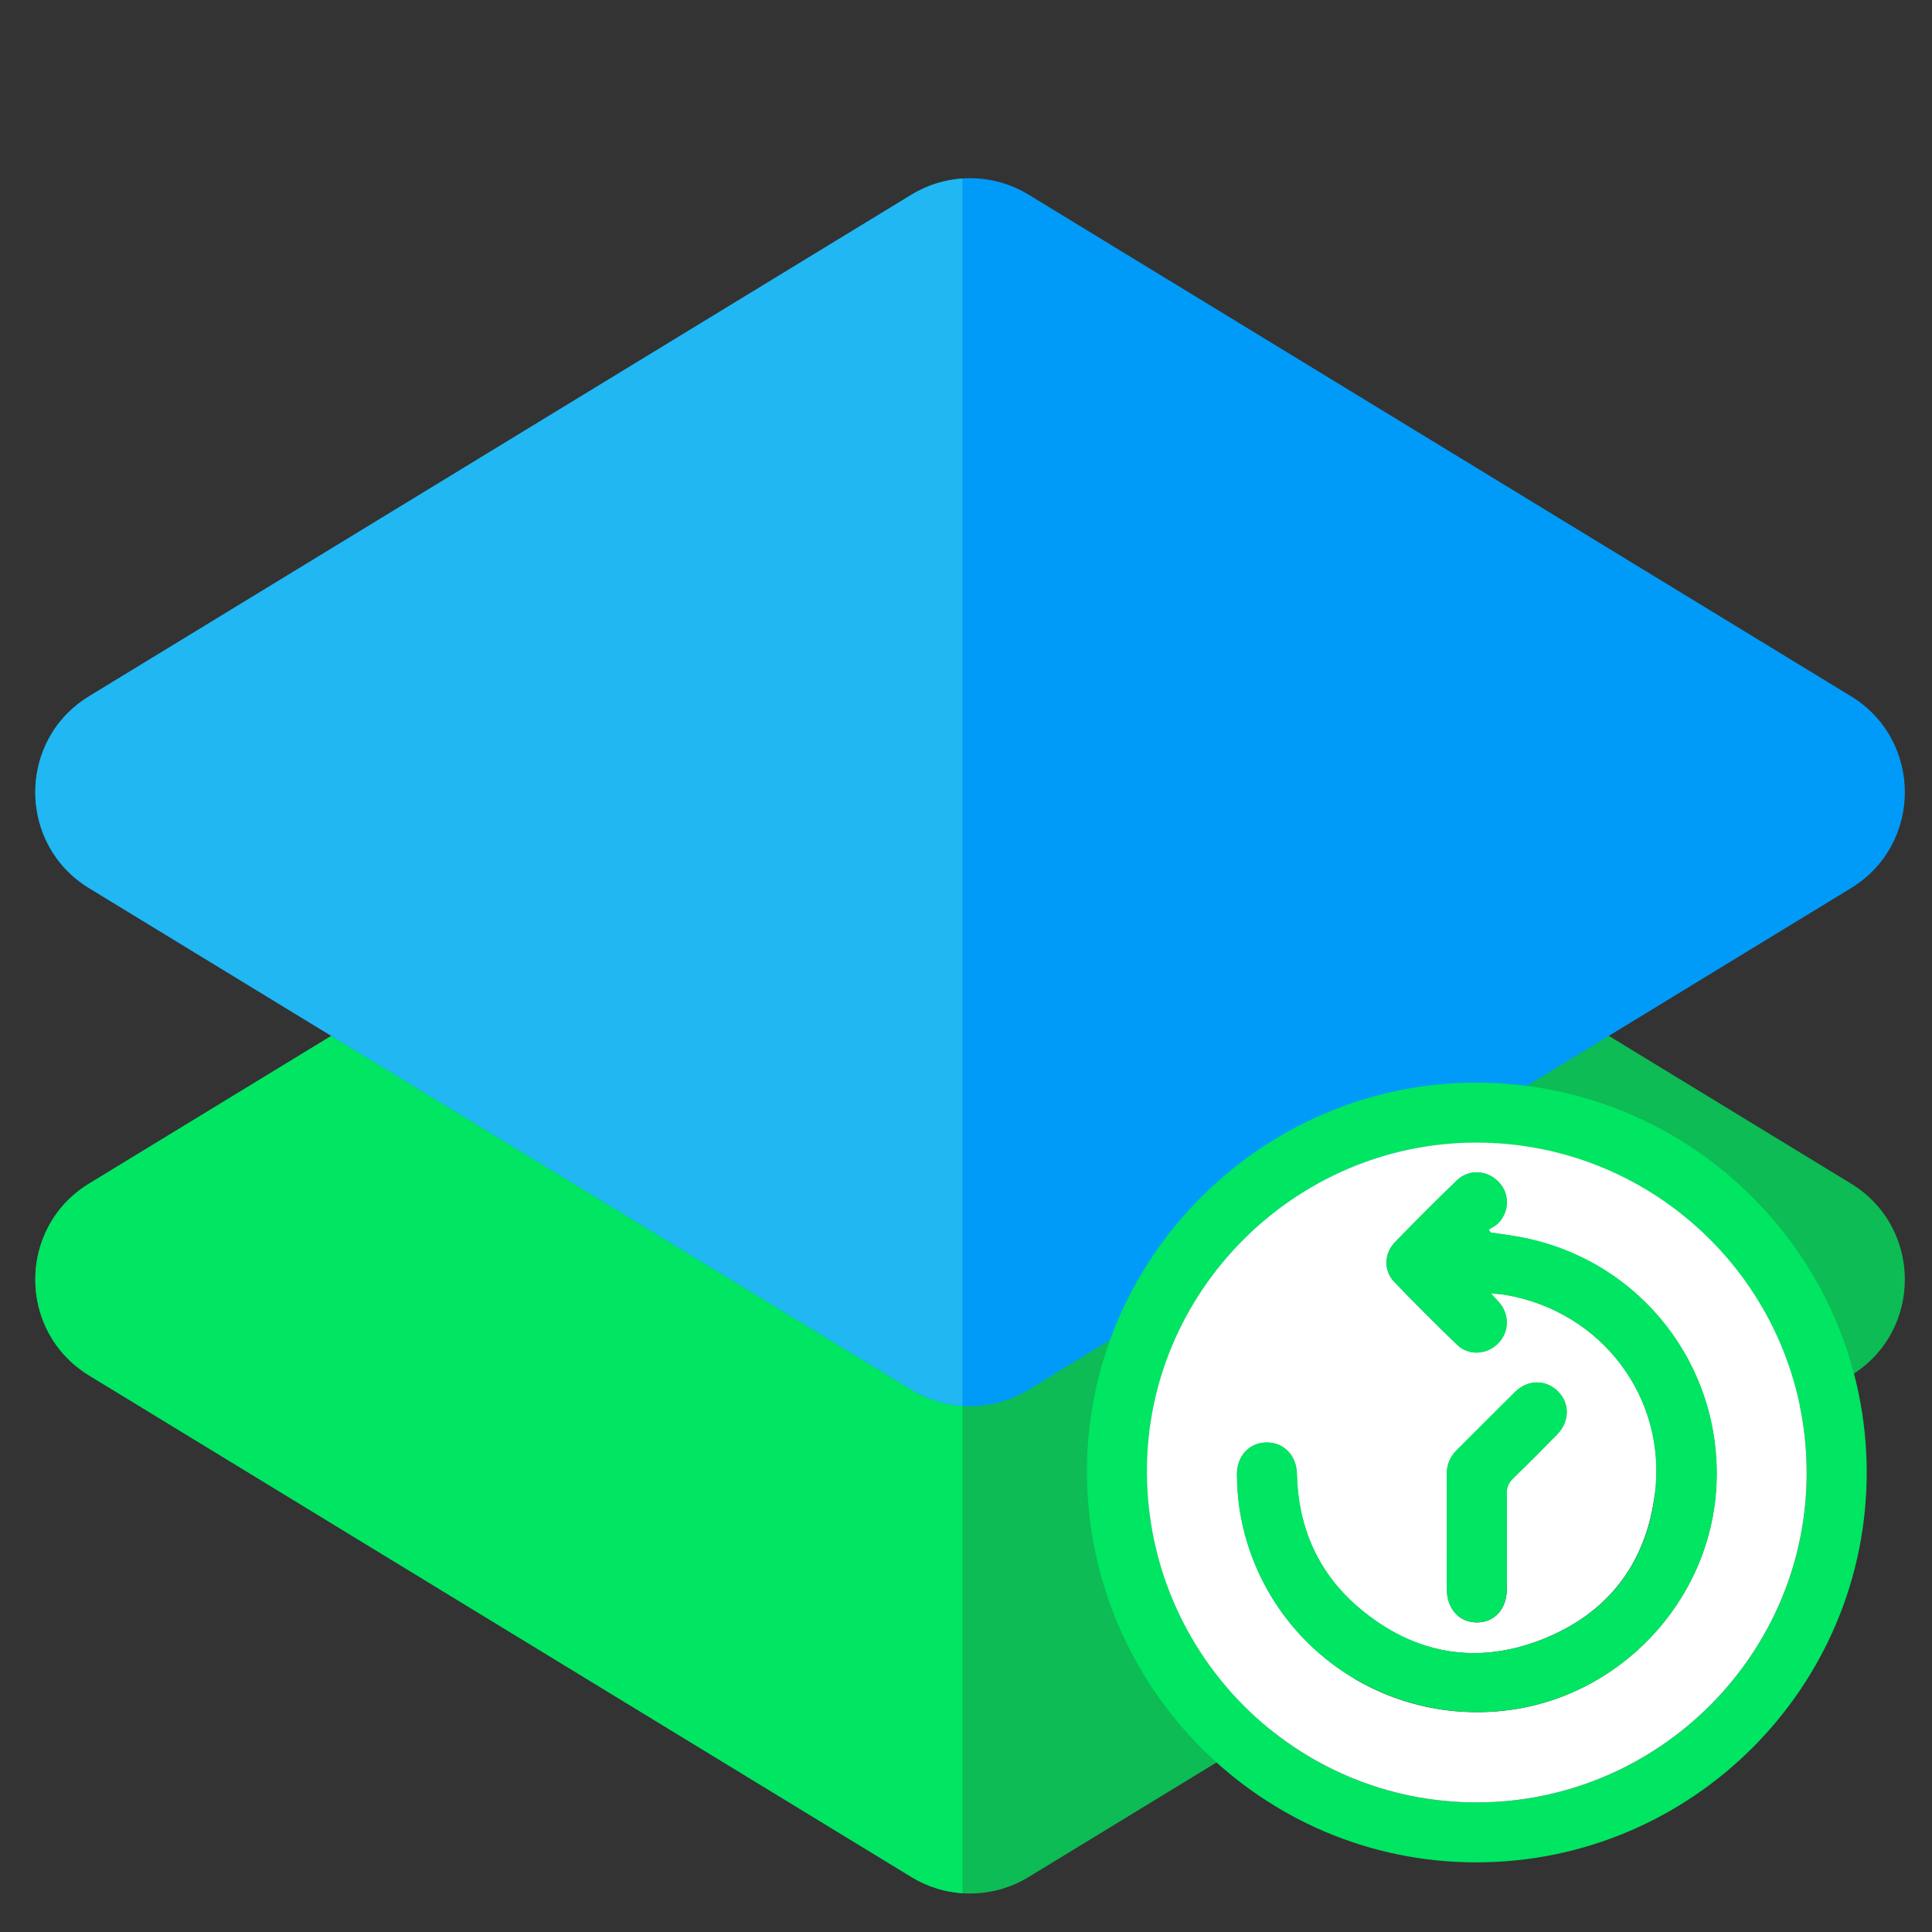 <?xml version="1.0" encoding="utf-8"?>
<!-- Generator: Adobe Illustrator 21.1.0, SVG Export Plug-In . SVG Version: 6.00 Build 0)  -->
<svg version="1.1" id="Layer_1" xmlns="http://www.w3.org/2000/svg" xmlns:xlink="http://www.w3.org/1999/xlink" x="0px" y="0px"
	 viewBox="0 0 2500 2500" style="enable-background:new 0 0 2500 2500;" xml:space="preserve">
<rect x="0" y="0" width="2500" height="2500" fill="#333333" stroke="none"/>
<style type="text/css">
	.st0{fill:#0DBC54;}
	.st1{fill:#00E562;}
	.st2{fill:#009BF9;}
	.st3{fill:#20B7F2;}
	.st4{fill:#FFFFFF;}
</style>
<g>
	<g>
		<path class="st0" d="M1179.5,2428.9l-1064.1-649c-93-56.7-93-191.7,0-248.4l1064.1-649c46.5-28.4,105-28.4,151.5,0l1064.1,649
			c93,56.7,93,191.7,0,248.4l-1064.1,649C1284.5,2457.3,1226,2457.3,1179.5,2428.9z"/>
		<g>
			<path class="st1" d="M1179.5,882.5l-1064.1,649c-93,56.7-93,191.7,0,248.4l1064.1,649c20.3,12.4,43,19.4,65.9,20.9V861.6
				C1222.5,863.1,1199.9,870.1,1179.5,882.5z"/>
		</g>
		<path class="st2" d="M1179.5,1798.3l-1064.1-649c-93-56.7-93-191.7,0-248.4l1064.1-649c46.5-28.4,105-28.4,151.5,0l1064.1,649
			c93,56.7,93,191.7,0,248.4l-1064.1,649C1284.5,1826.7,1226,1826.7,1179.5,1798.3z"/>
		<g>
			<path class="st3" d="M1179.5,251.9l-1064.1,649c-93,56.7-93,191.7,0,248.4l1064.1,649c20.3,12.4,43,19.4,65.9,20.9V231
				C1222.5,232.6,1199.9,239.5,1179.5,251.9z"/>
		</g>
	</g>
	<g>
		<path class="st1" d="M1406.5,1905.3c-0.8-276.1,225.6-503.6,502.1-504.4c278.9-0.8,506.2,224.8,506.9,503.3
			c0.7,278.3-225.7,505.3-504.6,505.7C1633.5,2410.4,1407.3,2184.2,1406.5,1905.3z M1484.1,1906c1.4,236.5,192.9,427.2,428.1,426.3
			c235.5-0.9,427-193.8,425.6-428.8c-1.4-235.8-193.5-426-429.3-425C1674.4,1479.6,1482.8,1672.6,1484.1,1906z"/>
		<path class="st4" d="M1484.1,1906c-1.4-233.5,190.3-426.4,424.4-427.5c235.8-1,428,189.2,429.3,425
			c1.4,235-190.1,427.9-425.6,428.8C1677,2333.2,1485.5,2142.5,1484.1,1906z M1929.1,1594.9c-1-1.2-2-2.4-3-3.7
			c4.4-2.9,9.5-5.1,13-8.9c14.6-15.8,14.1-38.7-0.7-53.5c-14.8-14.9-38.1-16.1-53.5-1.2c-27,26.1-53.6,52.7-79.8,79.7
			c-14.4,14.8-15,36.9-0.9,51.6c26.6,27.7,53.7,54.8,81.4,81.4c14.9,14.3,38.1,12.8,52.6-1.7c14.5-14.5,15.3-37,1.9-52.7
			c-3-3.5-6.3-6.9-11.2-12.3c8.2,0.8,13.8,1,19.2,2c124.8,21.5,209.6,133.7,193.1,258.8c-11.9,90.5-62.2,154.6-146.9,187.5
			c-84.9,33-164.9,18.2-234.7-40.3c-53.7-45-79.9-104.3-81.6-174.3c-0.6-24.5-17.4-41.4-40.2-40.7c-21.9,0.6-37.8,18.3-37.3,42.2
			c0.3,13.3,1,26.7,2.8,39.9c23.5,165.7,173.3,282.3,340.4,265.2c150.6-15.4,270.1-141.5,277.2-292.4
			c7.2-153.8-97.3-288.5-248.2-319.6C1958.5,1598.8,1943.7,1597.2,1929.1,1594.9z M1872.2,1983.3c0,24.2,0,48.5,0,72.7
			c0,25.6,15.8,43.3,38.7,43.4c23,0.1,38.9-17.4,38.9-43.1c0.1-41.2,0.3-82.4-0.1-123.6c-0.1-8.5,2.6-14.2,8.5-19.9
			c19.2-18.5,38-37.4,56.6-56.5c16.6-17,16.8-40.6,0.9-56.2c-15.7-15.3-38.8-15-55.3,1.2c-25.3,24.9-50.3,50.3-75.5,75.3
			c-8.8,8.8-12.9,19.1-12.7,31.6C1872.4,1933.2,1872.2,1958.3,1872.2,1983.3z"/>
		<path class="st1" d="M1929.1,1594.9c14.6,2.3,29.4,3.9,43.9,6.9c150.9,31.1,255.4,165.8,248.2,319.6
			c-7.1,150.9-126.7,277.1-277.2,292.4c-167.2,17.1-317-99.6-340.4-265.2c-1.9-13.2-2.6-26.6-2.8-39.9
			c-0.5-23.9,15.4-41.5,37.3-42.2c22.7-0.6,39.6,16.3,40.2,40.7c1.7,70.1,28,129.4,81.6,174.3c69.8,58.5,149.8,73.3,234.7,40.3
			c84.7-32.9,135-97,146.9-187.5c16.4-125.1-68.3-237.3-193.1-258.8c-5.4-0.9-11-1.1-19.2-2c5,5.4,8.2,8.8,11.2,12.3
			c13.4,15.8,12.6,38.2-1.9,52.7c-14.5,14.5-37.7,16-52.6,1.7c-27.7-26.6-54.8-53.8-81.4-81.4c-14.1-14.7-13.5-36.8,0.9-51.6
			c26.2-27,52.7-53.6,79.8-79.7c15.4-14.9,38.7-13.7,53.5,1.2c14.8,14.8,15.3,37.7,0.7,53.5c-3.5,3.8-8.6,6-13,8.9
			C1927.1,1592.5,1928.1,1593.7,1929.1,1594.9z"/>
		<path class="st1" d="M1872.2,1983.3c0-25,0.2-50.1-0.1-75.1c-0.1-12.4,3.9-22.8,12.7-31.6c25.2-25.1,50.2-50.4,75.5-75.3
			c16.5-16.3,39.7-16.5,55.3-1.2c15.9,15.6,15.8,39.2-0.9,56.2c-18.7,19-37.4,38-56.6,56.5c-5.9,5.7-8.6,11.5-8.5,19.9
			c0.4,41.2,0.2,82.4,0.1,123.6c0,25.7-15.9,43.2-38.9,43.1c-22.9-0.1-38.7-17.8-38.7-43.4
			C1872.2,2031.8,1872.2,2007.6,1872.2,1983.3z"/>
	</g>
</g>
</svg>
